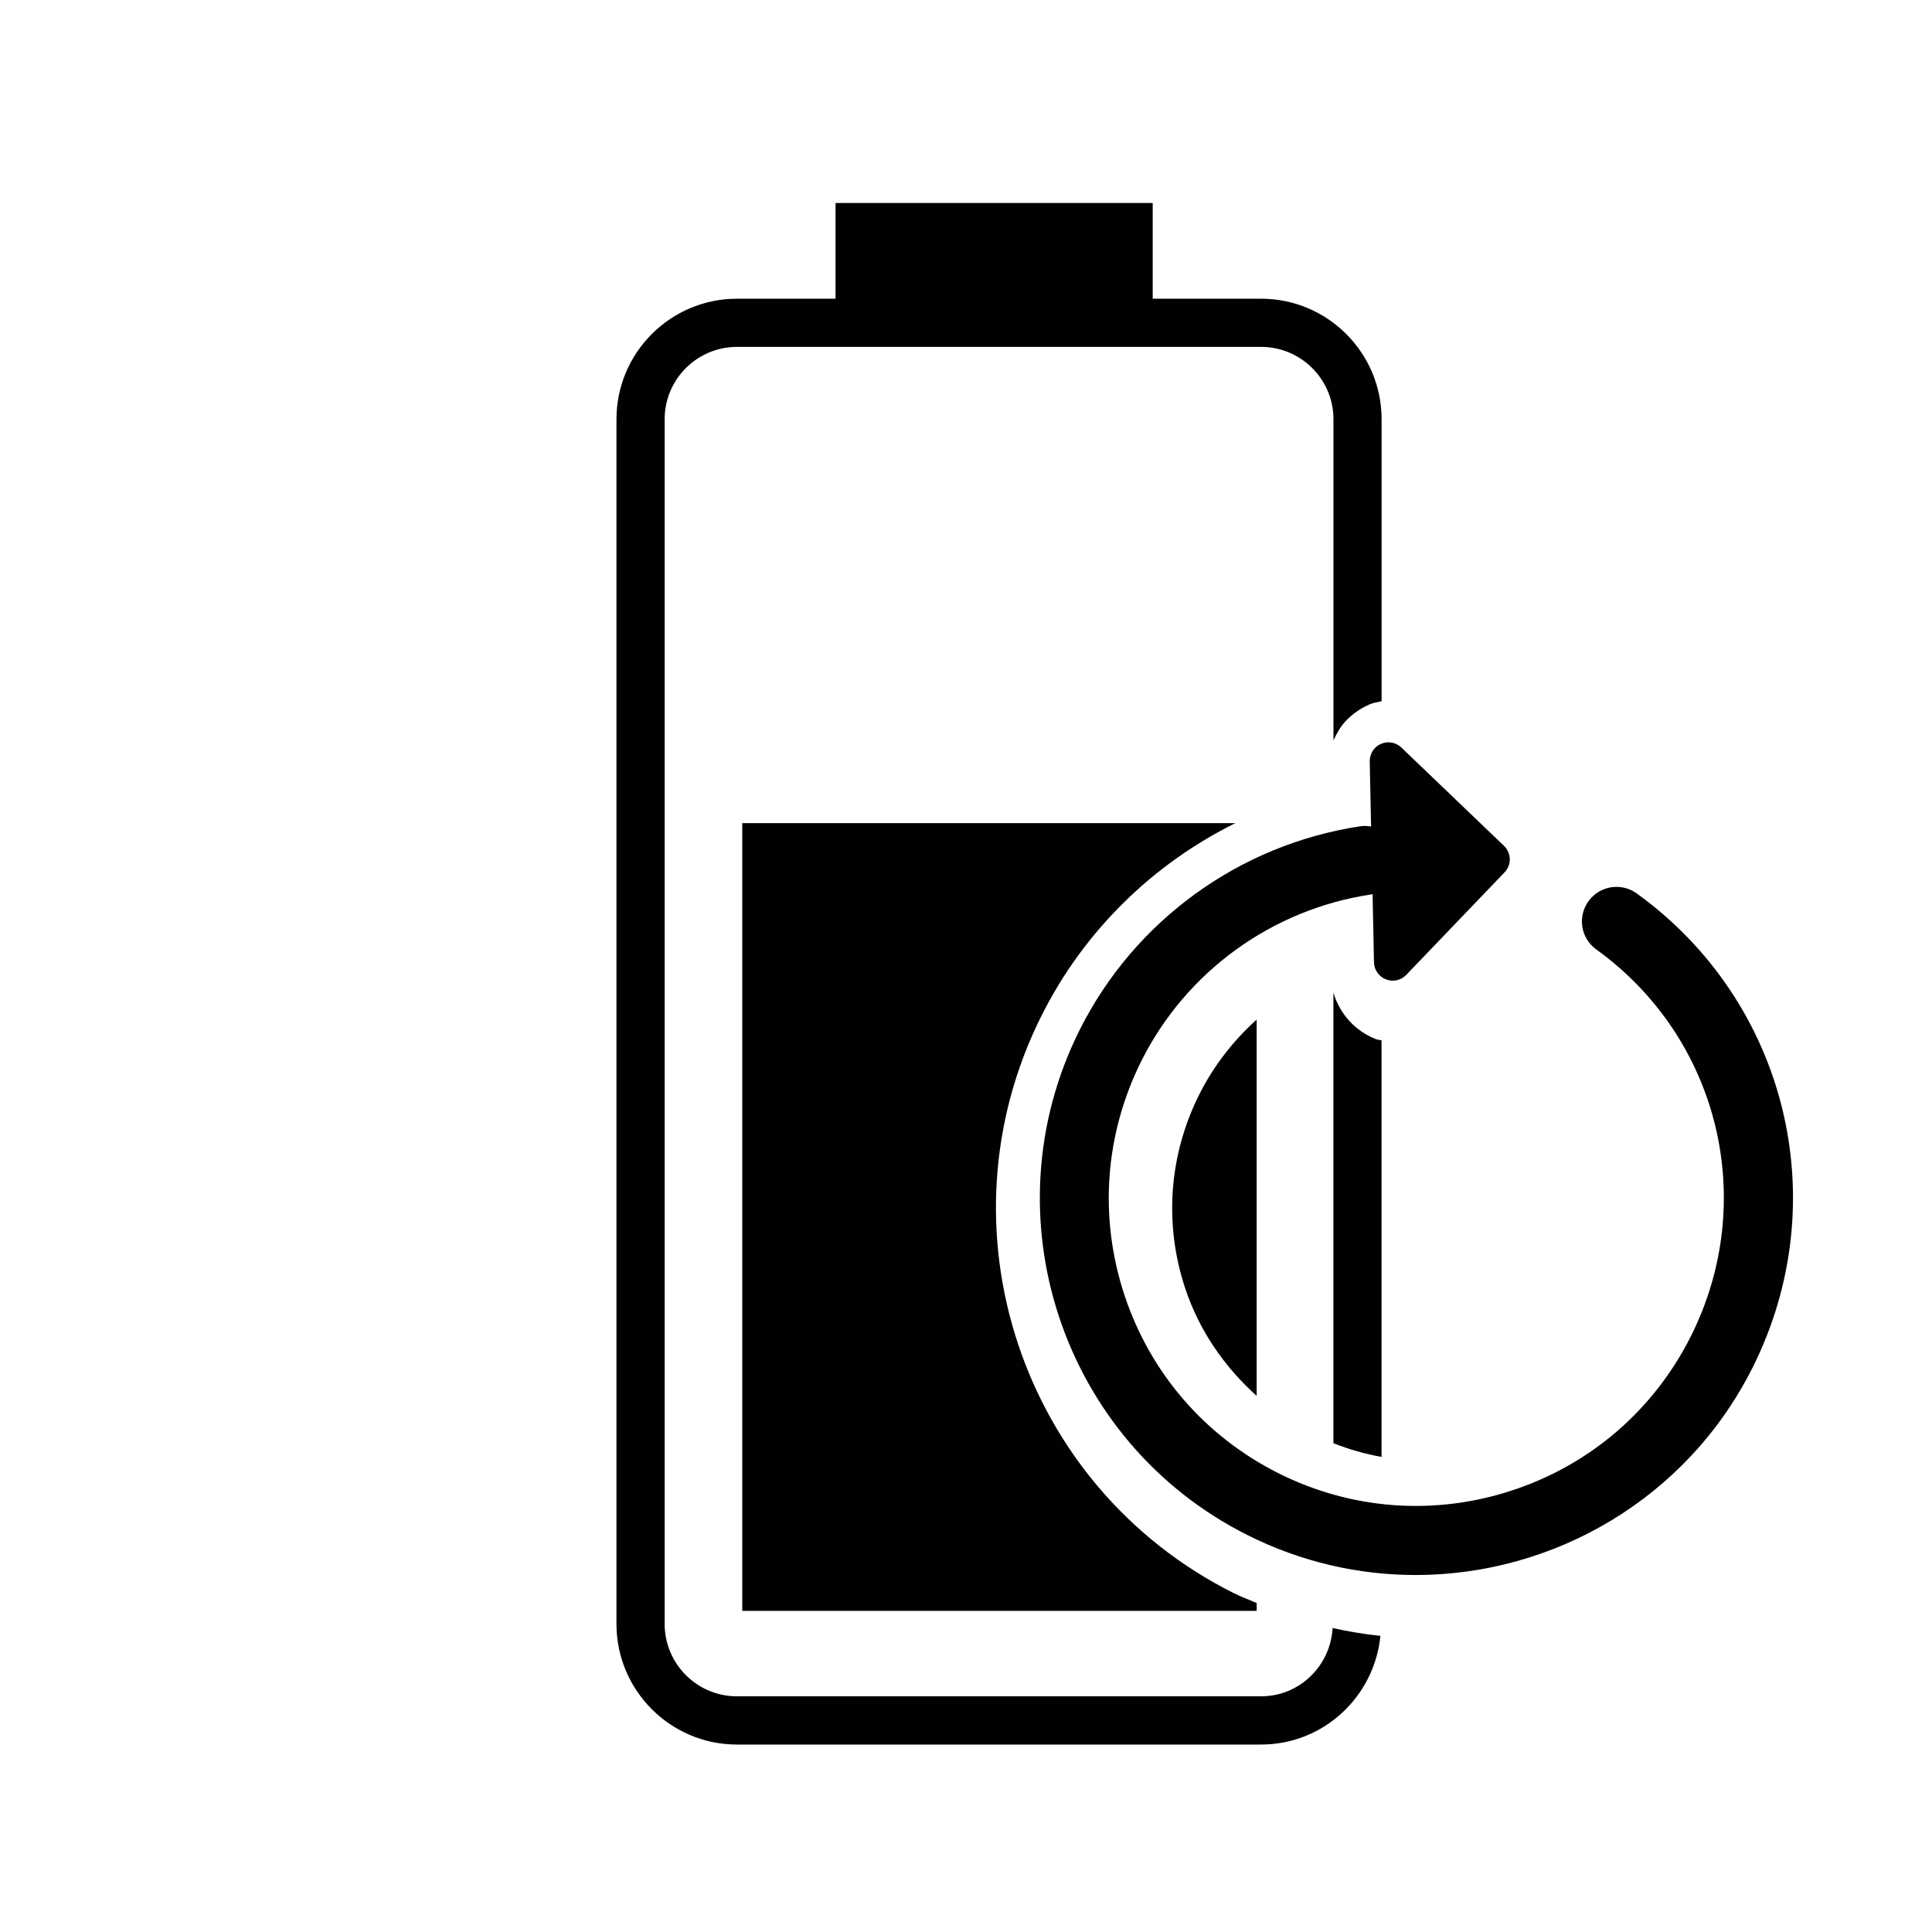 <?xml version="1.0" encoding="iso-8859-1"?>
<!-- Generator: Adobe Illustrator 16.0.0, SVG Export Plug-In . SVG Version: 6.00 Build 0)  -->
<!DOCTYPE svg PUBLIC "-//W3C//DTD SVG 1.1//EN" "http://www.w3.org/Graphics/SVG/1.1/DTD/svg11.dtd">
<svg version="1.1" id="Layer_1" xmlns="http://www.w3.org/2000/svg" xmlns:xlink="http://www.w3.org/1999/xlink" x="0px" y="0px"
	 width="36px" height="36px" viewBox="0 0 36 36" style="enable-background:new 0 0 36 36;" xml:space="preserve">
<g>
	<path style="fill:#010101;" d="M23.499,31.608h-9.768c-0.742,0-1.346-0.604-1.346-1.347V7.811c0-0.743,0.604-1.347,1.346-1.347
		h9.768c0.743,0,1.348,0.604,1.348,1.347v5.985c0.061-0.13,0.13-0.257,0.232-0.364c0.124-0.13,0.277-0.237,0.442-0.307
		c0.069-0.031,0.147-0.041,0.223-0.058V7.811c0-1.238-1.007-2.245-2.245-2.245h-2.02V3.782h-5.91v1.784h-1.838
		c-1.236,0-2.244,1.007-2.244,2.245v22.451c0,1.238,1.008,2.245,2.244,2.245h9.768c1.162,0,2.111-0.892,2.223-2.025
		c-0.301-0.031-0.598-0.081-0.891-0.146C24.791,31.042,24.215,31.608,23.499,31.608z"/>
	<path style="fill:#010101;" d="M24.846,18.497v8.395c0.293,0.116,0.592,0.201,0.897,0.256v-7.762
		c-0.034-0.01-0.071-0.01-0.104-0.023C25.249,19.212,24.963,18.889,24.846,18.497z"/>
	<path style="fill:#010101;" d="M23.417,30.015V29.87c-0.146-0.063-0.295-0.118-0.439-0.19c-3.949-1.981-5.552-6.807-3.57-10.756
		c0.789-1.574,2.068-2.822,3.611-3.586h-9.188v14.678H23.417z"/>
	<path style="fill:#010101;" d="M22.084,24.005c0.262,0.789,0.73,1.464,1.332,2.005v-7.012c-0.433,0.391-0.801,0.86-1.07,1.397
		C21.78,21.525,21.687,22.807,22.084,24.005z"/>
	<path style="fill:#010101;" d="M30.497,16.647c-0.289-0.208-0.691-0.143-0.898,0.146c-0.209,0.289-0.144,0.691,0.146,0.899
		c2.287,1.65,3.028,4.681,1.762,7.207c-0.687,1.367-1.863,2.386-3.314,2.867c-1.452,0.482-3.004,0.371-4.372-0.315
		c-1.366-0.686-2.385-1.863-2.867-3.314c-0.481-1.452-0.369-3.004,0.316-4.372c0.833-1.661,2.43-2.819,4.271-3.097
		c0.013-0.001,0.023-0.005,0.035-0.008l0.026,1.272c0.004,0.141,0.092,0.266,0.223,0.317c0.131,0.052,0.28,0.019,0.378-0.083
		l1.833-1.912c0.133-0.139,0.128-0.359-0.011-0.493l-1.913-1.832c-0.102-0.098-0.252-0.125-0.381-0.067
		c-0.043,0.018-0.08,0.045-0.111,0.078c-0.063,0.065-0.098,0.155-0.097,0.249l0.025,1.212c-0.065-0.011-0.132-0.015-0.199-0.005
		c-2.255,0.34-4.21,1.758-5.23,3.793c-1.733,3.457-0.331,7.681,3.126,9.415c1.006,0.505,2.076,0.744,3.133,0.744
		c2.571,0,5.052-1.418,6.281-3.869C34.208,22.383,33.3,18.669,30.497,16.647z"/>
</g>
</svg>
